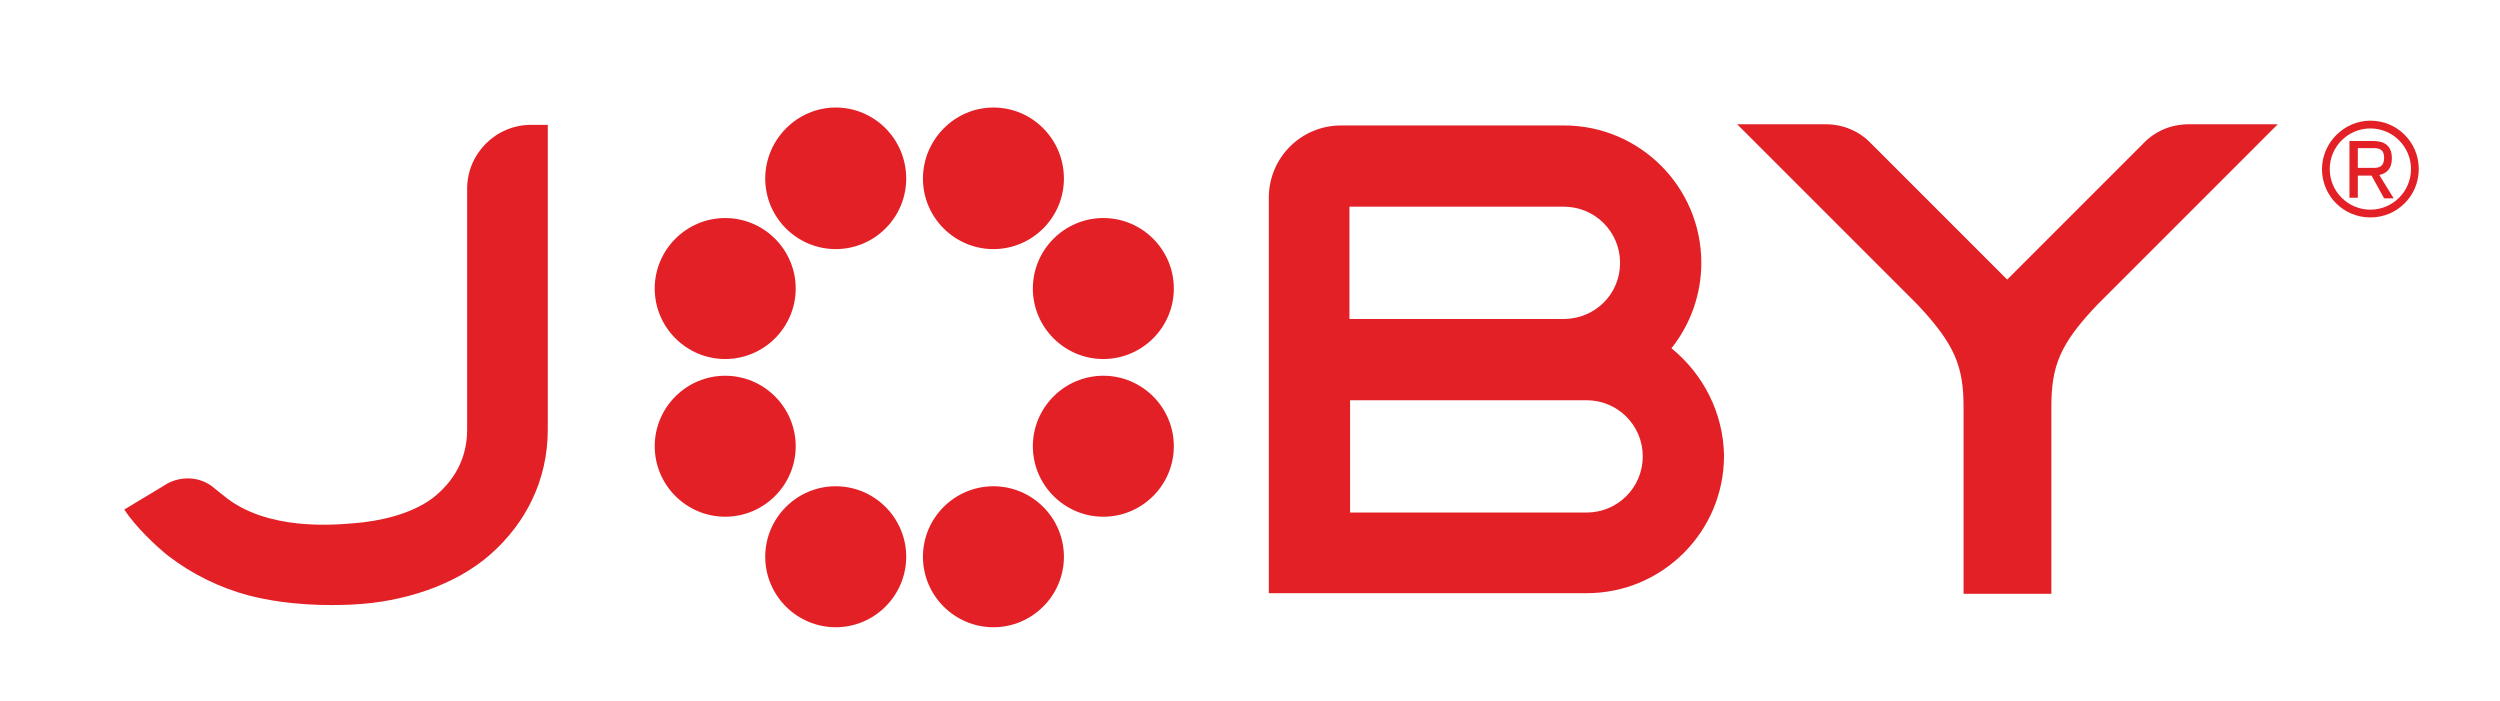 <?xml version="1.0" encoding="UTF-8"?> <!-- Generator: Adobe Illustrator 22.1.0, SVG Export Plug-In . SVG Version: 6.00 Build 0) --> <svg xmlns="http://www.w3.org/2000/svg" xmlns:xlink="http://www.w3.org/1999/xlink" id="Слой_1" x="0px" y="0px" viewBox="0 0 418.5 117.4" style="enable-background:new 0 0 418.5 117.4;" xml:space="preserve"> <style type="text/css"> .st0{fill:#E22026;} </style> <g> <path class="st0" d="M396.8,20.2c4.5,0,8.1,3.6,8.1,8.1c0,4.5-3.6,8.1-8.1,8.1c-4.5,0-8.1-3.6-8.1-8.1 C388.7,23.9,392.4,20.2,396.8,20.2 M396.8,35.1c3.7,0,6.8-3,6.8-6.8c0-3.7-3-6.8-6.8-6.8c-3.7,0-6.8,3-6.8,6.8 C390,32.1,393.1,35.1,396.8,35.1z M394.6,33.1h-1.3v-9.5h3.9c1.6,0,3.2,0.5,3.2,2.9c0,1.8-0.9,2.5-2.1,2.8l2.4,3.9h-1.6l-2.1-3.8 h-2.3V33.1z M397.4,28.1c0.7,0,1.7-0.1,1.7-1.7c0-1.5-1-1.6-1.7-1.6h-2.7v3.3H397.4z"></path> <g> <path class="st0" d="M151.7,29.9c0,6.5-5.3,11.8-11.8,11.8c-6.5,0-11.8-5.3-11.8-11.8c0-6.5,5.3-11.9,11.8-11.9 C146.4,18,151.7,23.3,151.7,29.9"></path> <path class="st0" d="M178.1,29.9c0,6.5-5.3,11.8-11.8,11.8c-6.5,0-11.8-5.3-11.8-11.8c0-6.5,5.3-11.9,11.8-11.9 C172.8,18,178.1,23.3,178.1,29.9"></path> <path class="st0" d="M151.7,93.2c0,6.5-5.3,11.8-11.8,11.8c-6.5,0-11.8-5.3-11.8-11.8c0-6.5,5.3-11.8,11.8-11.8 C146.4,81.4,151.7,86.7,151.7,93.2"></path> <path class="st0" d="M178.1,93.2c0,6.5-5.3,11.8-11.8,11.8c-6.5,0-11.8-5.3-11.8-11.8c0-6.5,5.3-11.8,11.8-11.8 C172.8,81.4,178.1,86.7,178.1,93.2"></path> <path class="st0" d="M121.4,62.9c6.5,0,11.8,5.3,11.8,11.8s-5.3,11.8-11.8,11.8c-6.5,0-11.8-5.3-11.8-11.8S114.9,62.9,121.4,62.9"></path> <path class="st0" d="M121.4,36.5c6.5,0,11.8,5.3,11.8,11.8c0,6.5-5.3,11.8-11.8,11.8c-6.5,0-11.8-5.3-11.8-11.8 C109.6,41.8,114.9,36.5,121.4,36.5"></path> <path class="st0" d="M184.7,62.9c6.5,0,11.8,5.3,11.8,11.8s-5.3,11.8-11.8,11.8c-6.5,0-11.8-5.3-11.8-11.8S178.2,62.9,184.7,62.9"></path> <path class="st0" d="M184.7,36.5c6.5,0,11.8,5.3,11.8,11.8c0,6.5-5.3,11.8-11.8,11.8c-6.5,0-11.8-5.3-11.8-11.8 C172.9,41.8,178.2,36.5,184.7,36.5"></path> </g> <path class="st0" d="M88.9,20.9c-5.9,0-10.7,4.8-10.7,10.7v40.3c0,4.9-2.2,8.7-5.8,11.5c-3.6,2.7-9,3.9-13.3,4.2 c-3.5,0.3-14.5,1.2-21.5-4.5c-0.6-0.5-1.3-1-2-1.6c-2-1.6-5-1.9-7.5-0.6l-7.3,4.4c1.9,2.9,5.3,6.1,7.3,7.7c4,3.1,8.7,5.4,13.6,6.7 l0,0c6.7,1.7,13.4,1.7,17.3,1.5c8.5-0.4,17.2-3.2,23.1-8.4c5.9-5.2,9.6-12.4,9.6-20.9V20.9H88.9"></path> <path class="st0" d="M279.8,58.3c3.1-3.9,5-8.9,5-14.3c0-12.7-10.3-23-23-23h-37.3c-6.7,0-12.1,5.4-12.1,12.1l0,66.2h53.2 c12.7,0,23-10.3,23-23C288.5,69.1,285.1,62.6,279.8,58.3 M261.8,34.6c5.2,0,9.4,4.2,9.4,9.4c0,5.2-4.1,9.3-9.3,9.4h-36V34.6H261.8z M265.6,85.8H226l0-18.8l39.6,0c5.2,0,9.4,4.2,9.4,9.4C275,81.6,270.8,85.8,265.6,85.8z"></path> <path class="st0" d="M366.4,20.8c-3,0-5.7,1.2-7.6,3.2L336,46.8L313.2,24c-1.9-2-4.6-3.2-7.6-3.2h-14.8L321,51 c6.2,6.6,7.7,10.3,7.7,17.1l0,31.3h14.7l0-31.3c0-6.8,1.4-10.5,7.7-17.1l30.2-30.2H366.4"></path> </g> </svg> 